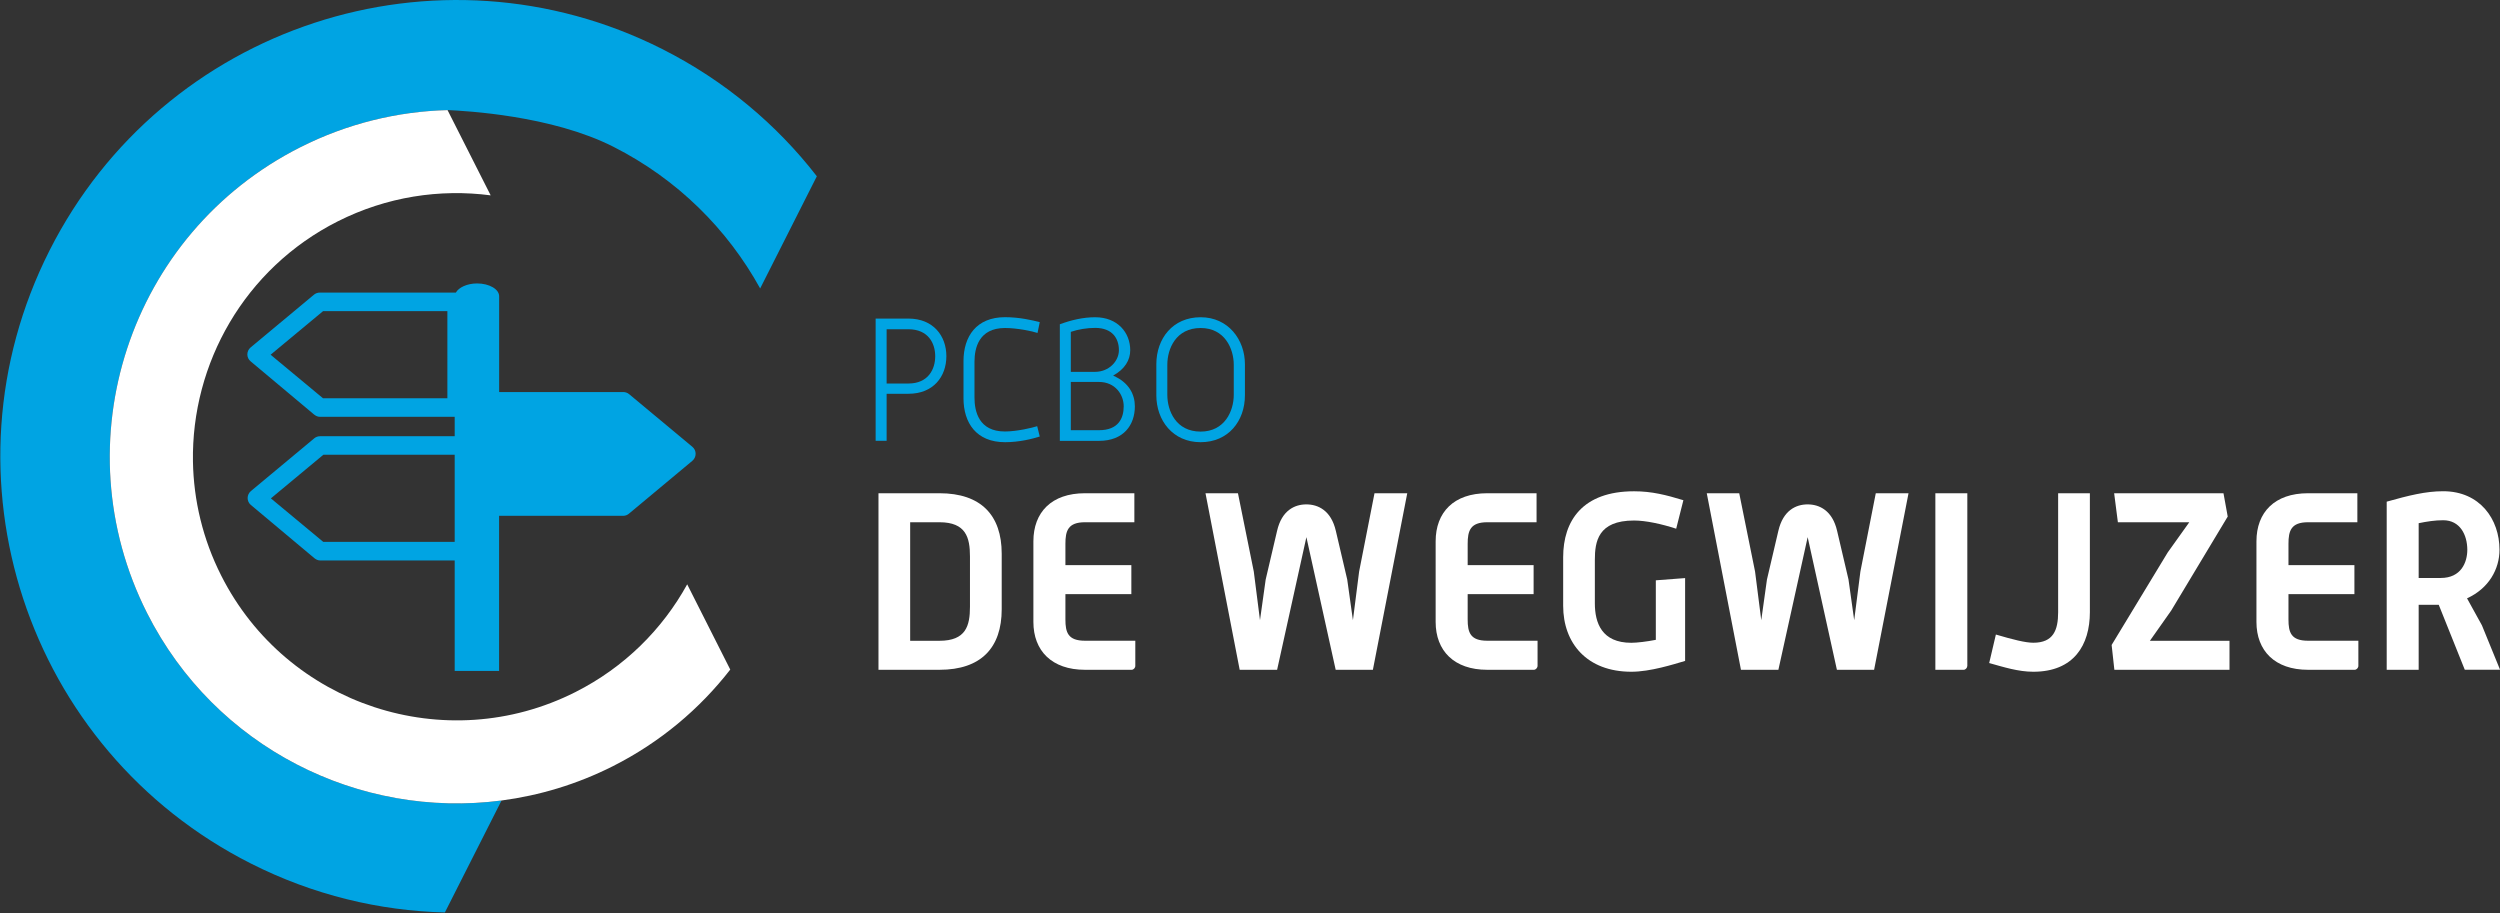 <?xml version="1.0" encoding="utf-8"?>
<!-- Generator: Adobe Illustrator 27.8.1, SVG Export Plug-In . SVG Version: 6.00 Build 0)  -->
<svg version="1.1" id="Laag_1" xmlns="http://www.w3.org/2000/svg" xmlns:xlink="http://www.w3.org/1999/xlink" x="0px" y="0px"
	 viewBox="0 0 448.16 163.69" style="enable-background:new 0 0 448.16 163.69;" xml:space="preserve">
<rect x="0" y="0" width="448.16" height="163.69" fill="#333333" stroke="none"/>
<style type="text/css">
	.st0{fill:#FFFFFF;}
	.st1{fill:#00A4E3;}
	.st2{fill:none;}
</style>
<g>
	<g>
		<path class="st0" d="M168.41,120.07h-10.93V88.42h10.93c7.47,0,11.16,3.96,11.16,10.84v9.96
			C179.57,116.11,175.88,120.07,168.41,120.07z M173.88,99.75c0-3.38-0.71-6.13-5.47-6.13h-5.25v21.25h5.25
			c4.76,0,5.47-2.71,5.47-6.09V99.75z"/>
		<path class="st0" d="M202.86,120.07h-8.36c-5.96,0-9.25-3.42-9.25-8.58V97.04c0-5.2,3.24-8.62,9.25-8.62h8.85v5.2h-8.85
			c-3.07,0-3.51,1.56-3.51,3.87v3.82h11.82v5.2h-11.82v4.53c0,2.31,0.44,3.82,3.51,3.82h9.02v4.49
			C203.53,119.71,203.22,120.07,202.86,120.07z"/>
		<path class="st0" d="M246.11,120.07h-6.67l-5.25-23.78l-5.25,23.78h-6.71l-6.13-31.65h5.82l2.84,14.05l1.11,8.71l1.02-7.29
			l2.04-8.71c0.84-3.69,3.16-4.76,5.25-4.76c2.09,0,4.44,1.07,5.29,4.76l2.04,8.71l1.02,7.29l1.11-8.71l2.76-14.05h5.87
			L246.11,120.07z"/>
		<path class="st0" d="M274.97,120.07h-8.36c-5.96,0-9.25-3.42-9.25-8.58V97.04c0-5.2,3.24-8.62,9.25-8.62h8.84v5.2h-8.84
			c-3.07,0-3.51,1.56-3.51,3.87v3.82h11.82v5.2H263.1v4.53c0,2.31,0.44,3.82,3.51,3.82h9.02v4.49
			C275.63,119.71,275.32,120.07,274.97,120.07z"/>
		<path class="st0" d="M292.44,120.42c-7.96,0-12.22-5.11-12.22-11.82v-8.71c0-6.53,3.47-11.82,12.71-11.82
			c3.2,0,5.78,0.67,8.84,1.6l-1.29,5.11c-2.58-0.84-5.42-1.47-7.56-1.47c-6.49,0-7.02,3.82-7.02,7.07v7.78
			c0,3.51,1.24,7.07,6.53,7.07c1.02,0,2.84-0.22,4.4-0.53v-10.67l5.25-0.4v14.85C299.99,119.09,295.86,120.42,292.44,120.42z"/>
		<path class="st0" d="M335.96,120.07h-6.67l-5.24-23.78l-5.25,23.78h-6.71l-6.13-31.65h5.82l2.84,14.05l1.11,8.71l1.02-7.29
			l2.04-8.71c0.85-3.69,3.16-4.76,5.25-4.76c2.09,0,4.44,1.07,5.29,4.76l2.04,8.71l1.02,7.29l1.11-8.71l2.76-14.05h5.87
			L335.96,120.07z"/>
		<path class="st0" d="M352.01,120.07h-5.07V88.42h5.73v30.94C352.67,119.71,352.36,120.07,352.01,120.07z"/>
		<path class="st0" d="M364.5,120.42c-2.71,0-5.33-0.84-7.91-1.56l1.2-5.11c3.02,0.89,5.29,1.47,6.71,1.47
			c3.6,0,4.45-2.27,4.45-5.47V88.42h5.69v21.33C374.63,115.62,371.79,120.42,364.5,120.42z"/>
		<path class="st0" d="M379.03,120.07l-0.49-4.45l10.05-16.58l3.87-5.42h-12.8l-0.67-5.2h19.6l0.76,4.18l-10.13,16.85l-3.82,5.42
			h14.27v5.2H379.03z"/>
		<path class="st0" d="M422.11,120.07h-8.36c-5.96,0-9.25-3.42-9.25-8.58V97.04c0-5.2,3.25-8.62,9.25-8.62h8.84v5.2h-8.84
			c-3.07,0-3.51,1.56-3.51,3.87v3.82h11.82v5.2h-11.82v4.53c0,2.31,0.44,3.82,3.51,3.82h9.02v4.49
			C422.78,119.71,422.46,120.07,422.11,120.07z"/>
		<path class="st0" d="M441.85,120.07l-4.67-11.65h-3.6v11.65h-5.73V89.93c3.96-1.11,6.98-1.87,10.13-1.87
			c6.58,0,10.09,5.02,10.09,10.49c0,3.47-1.91,6.93-5.82,8.71l2.67,4.84l3.25,7.96H441.85z M437.98,93.26
			c-1.47,0-2.89,0.22-4.4,0.53v9.82h3.96c3.65,0,4.76-2.8,4.76-5.07C442.29,95.89,441,93.26,437.98,93.26z"/>
	</g>
	<g>
		<path class="st1" d="M162.85,70.59h-3.91v8.43h-1.97V57.11h5.88c4.46,0,6.8,3.11,6.8,6.74C169.65,67.52,167.31,70.59,162.85,70.59
			z M162.82,59.02h-3.88v9.73h3.91c3.57,0,4.8-2.59,4.8-4.89C167.65,61.52,166.39,59.02,162.82,59.02z"/>
		<path class="st1" d="M180.17,79.27c-5.14,0-7.45-3.45-7.45-7.88v-6.65c0-4.43,2.31-7.88,7.45-7.88c2.58,0,4.92,0.55,6.22,0.89
			l-0.4,1.94c-0.86-0.31-3.66-0.89-5.82-0.89c-4.71,0-5.48,3.6-5.48,6.06v6.4c0,2.49,0.77,6.09,5.45,6.09
			c2.19,0,4.96-0.68,5.79-0.95l0.46,1.85C185.1,78.66,182.76,79.27,180.17,79.27z"/>
		<path class="st1" d="M197.01,79.03h-7.02v-20.9c2.09-0.77,4.19-1.26,6.34-1.26c4,0,6.28,2.74,6.28,5.91
			c0,1.78-0.98,3.39-3.02,4.52v0.06c2.77,1.2,3.85,3.32,3.85,5.48C203.44,76.17,201.44,79.03,197.01,79.03z M196.33,58.78
			c-1.45,0-3.02,0.25-4.37,0.71v7.17h4.34c2.49,0,4.28-1.91,4.28-3.88C200.58,60.71,199.44,58.78,196.33,58.78z M197.01,68.47h-5.05
			v8.65h5.05c3.48,0,4.43-2.15,4.43-4.28C201.44,70.72,199.9,68.47,197.01,68.47z"/>
		<path class="st1" d="M215.23,79.27c-4.99,0-7.94-3.91-7.94-8.4V65.3c0-4.62,2.95-8.43,7.94-8.43c4.96,0,7.94,4.03,7.94,8.43v5.57
			C223.17,75.49,220.18,79.27,215.23,79.27z M221.17,65.39c0-2.86-1.6-6.59-5.94-6.59c-4.43,0-5.97,3.72-5.97,6.59v5.39
			c0,2.86,1.54,6.59,5.97,6.59c4.34,0,5.94-3.72,5.94-6.59V65.39z"/>
	</g>
	<g>
		<path class="st1" d="M118.75,8.81C78.44-11.56,29.24,4.6,8.87,44.92c-20.38,40.31-4.21,89.51,36.11,109.88
			c11.17,5.65,23.03,8.47,34.77,8.77l10.16-20.07c-25.44,3.33-51.31-9.4-63.54-33.59c-15.48-30.63-3.2-68.02,27.44-83.5
			c8.49-4.29,17.5-6.44,26.41-6.66l0.03-0.02c3.27,0.16,18.57,0.95,29.67,6.56c11.57,5.85,20.52,14.85,26.35,25.42l10.16-20.11
			C139.24,22.32,129.92,14.46,118.75,8.81z"/>
		<path class="st0" d="M53.81,26.41c-30.64,15.48-42.92,52.86-27.44,83.5c12.23,24.19,38.1,36.92,63.54,33.59
			c6.77-0.89,13.52-2.9,19.96-6.15c8.49-4.29,15.56-10.27,21.04-17.32l-0.02-0.04l-7.7-15.24c-4.43,8.04-11.24,14.87-20.03,19.31
			c-23.26,11.76-51.75,2.4-63.5-20.87c-3.32-6.56-4.95-13.54-5.07-20.44c-0.3-17.56,9.24-34.62,25.94-43.06
			c8.8-4.44,18.33-5.86,27.43-4.67l-0.04-0.08l-7.69-15.2C71.31,19.97,62.3,22.12,53.81,26.41z"/>
	</g>
	<path class="st1" d="M124.12,80.1l-11.35-9.45c-0.29-0.24-0.66-0.37-1.04-0.37H89.48V53.12c0-0.64-0.43-1.21-1.15-1.63
		c-0.72-0.42-1.71-0.68-2.8-0.68c-1.8,0-3.31,0.73-3.81,1.64H57.33c-0.38,0-0.75,0.13-1.04,0.37l-11.36,9.46
		c-0.37,0.31-0.59,0.77-0.59,1.25s0.21,0.94,0.59,1.25l11.35,9.51c0.29,0.24,0.66,0.43,1.04,0.43h24.19v45.56h7.96V92.47h22.24
		c0.38,0,0.75-0.14,1.04-0.39l11.36-9.47c0.37-0.31,0.59-0.77,0.59-1.25C124.71,80.87,124.49,80.41,124.12,80.1z M80.21,71.4H57.91
		l-9.4-7.81l9.41-7.82h22.28V71.4z"/>
	<g>
		<polygon class="st2" points="48.56,89.34 57.96,97.15 81.62,97.15 81.62,81.52 57.97,81.52 		"/>
		<path class="st1" d="M57.96,97.15l-9.4-7.81l9.41-7.82h23.65V78.2H57.38c-0.38,0-0.75,0.13-1.04,0.37l-11.36,9.46
			c-0.37,0.31-0.59,0.77-0.59,1.25s0.21,0.94,0.59,1.25l11.35,9.51c0.29,0.24,0.66,0.43,1.04,0.43h24.25v-3.33H57.96z"/>
	</g>
</g>
</svg>
